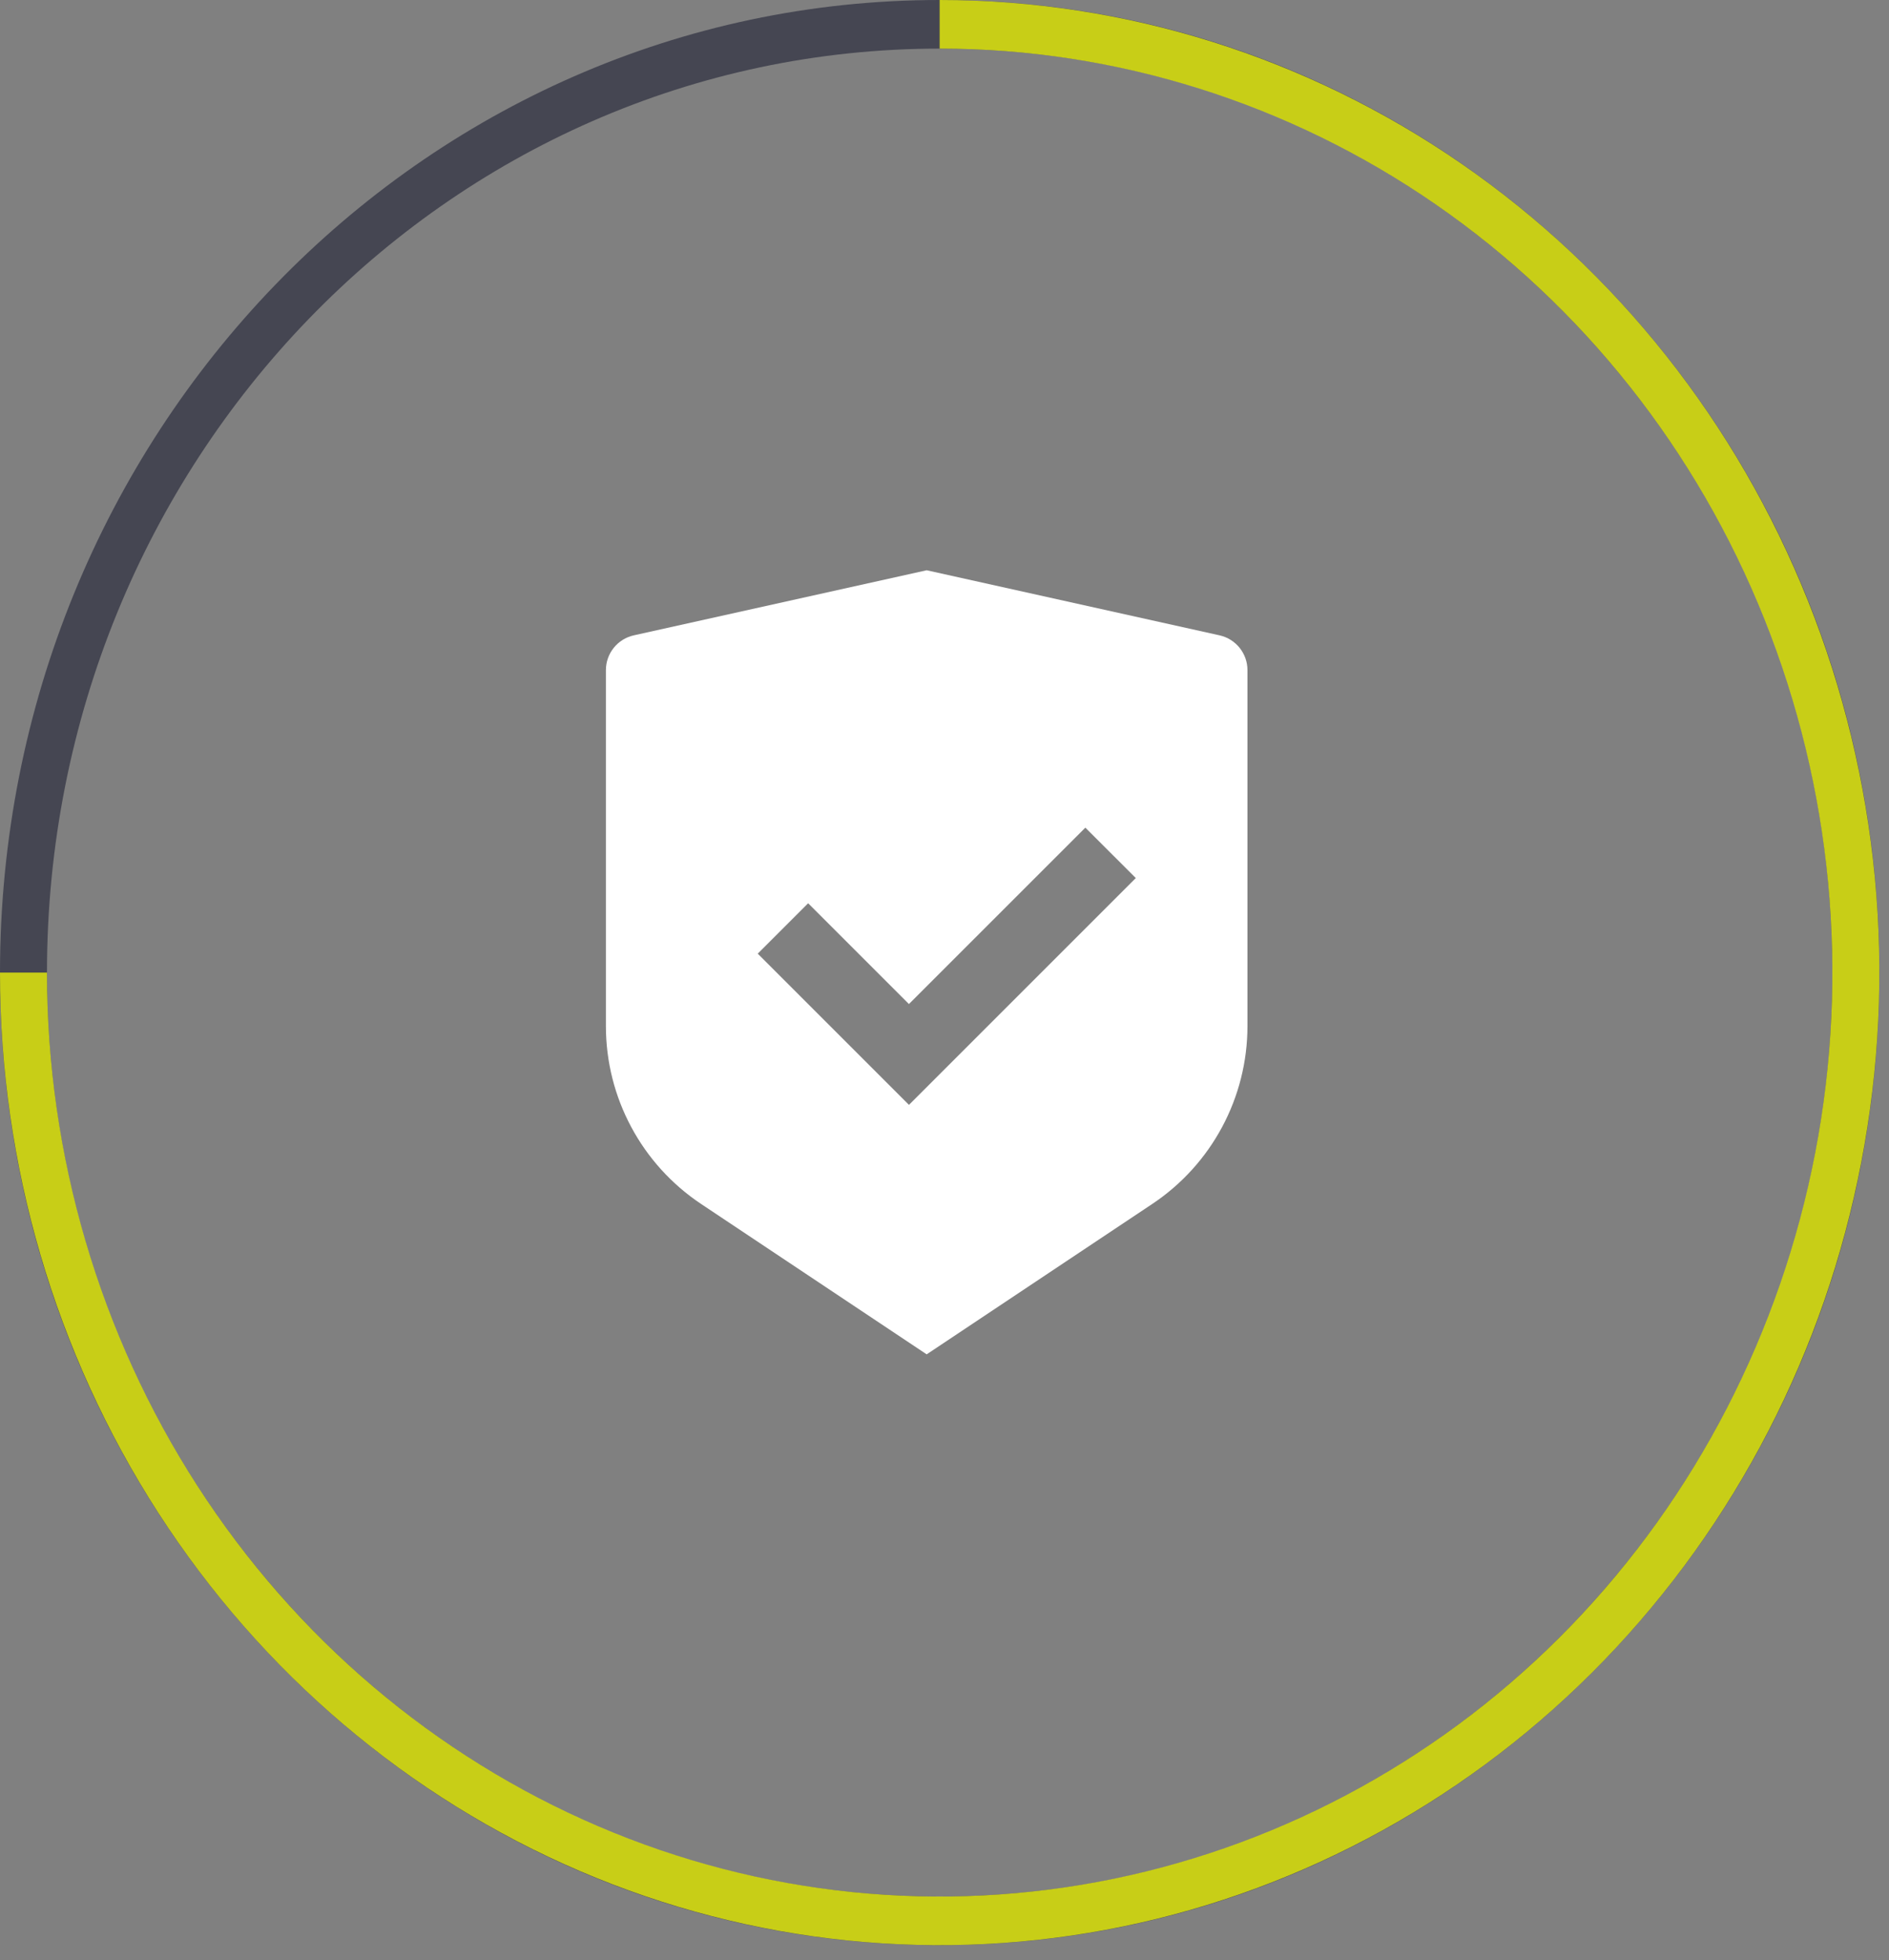 <?xml version="1.0" encoding="UTF-8" standalone="no"?>
<svg
   xmlns:dc="http://purl.org/dc/elements/1.1/"
   xmlns:cc="http://creativecommons.org/ns#"
   xmlns:rdf="http://www.w3.org/1999/02/22-rdf-syntax-ns#"
   xmlns:svg="http://www.w3.org/2000/svg"
   xmlns="http://www.w3.org/2000/svg"
   xmlns:sodipodi="http://sodipodi.sourceforge.net/DTD/sodipodi-0.dtd"
   xmlns:inkscape="http://www.inkscape.org/namespaces/inkscape"
   width="53"
   height="55"
   viewBox="0 0 53 55"
   fill="none"
   id="svg2"
   version="1.1"
   inkscape:version="0.48.3.1 r9886"
   sodipodi:docname="shield.svg">
  <rect x="0" y="0" width="53" height="55" fill="#808080" stroke="none"/>
  <sodipodi:namedview
     pagecolor="#ffffff"
     bordercolor="#666666"
     borderopacity="1"
     objecttolerance="10"
     gridtolerance="10"
     guidetolerance="10"
     inkscape:pageopacity="0"
     inkscape:pageshadow="2"
     inkscape:window-width="703"
     inkscape:window-height="480"
     id="namedview22"
     showgrid="false"
     inkscape:zoom="4.2909091"
     inkscape:cx="26.5"
     inkscape:cy="27.5"
     inkscape:window-x="0"
     inkscape:window-y="0"
     inkscape:window-maximized="0"
     inkscape:current-layer="svg2" />
  <path
     d="M52.729 27.288C52.729 42.359 40.925 54.576 26.364 54.576C11.804 54.576 0 42.359 0 27.288C0 12.217 11.804 0 26.364 0C40.925 0 52.729 12.217 52.729 27.288ZM1.318 27.288C1.318 41.605 12.532 53.212 26.364 53.212C40.197 53.212 51.411 41.605 51.411 27.288C51.411 12.971 40.197 1.364 26.364 1.364C12.532 1.364 1.318 12.971 1.318 27.288Z"
     fill="#454652"
     id="path4" />
  <path
     d="M26.364 0C31.579 6.43597e-08 36.676 1.6 41.012 4.599C45.347 7.597 48.727 11.859 50.722 16.846C52.718 21.832 53.24 27.319 52.222 32.612C51.205 37.905 48.694 42.767 45.007 46.584C41.32 50.4 36.622 52.999 31.508 54.052C26.394 55.105 21.093 54.565 16.275 52.499C11.458 50.434 7.34 46.936 4.443 42.449C1.546 37.961 -1.24363e-07 32.685 0 27.288H1.318C1.318 32.415 2.787 37.428 5.539 41.691C8.291 45.954 12.203 49.276 16.78 51.239C21.356 53.201 26.392 53.714 31.251 52.714C36.109 51.714 40.572 49.245 44.075 45.619C47.578 41.994 49.963 37.374 50.93 32.346C51.896 27.317 51.4 22.105 49.504 17.368C47.609 12.631 44.398 8.582 40.279 5.733C36.161 2.885 31.318 1.364 26.364 1.364V0Z"
     fill="url(#paint0_linear_706_734)"
     id="path6"
     style="fill:#e0e70d;fill-opacity:0.848;opacity:1" />
  <g
     clip-path="url(#clip0_706_734)"
     id="g8">
    <path
       d="M26 16L34.217 17.826C34.674 17.928 35 18.333 35 18.802V28.789C35 30.795 33.997 32.669 32.328 33.781L26 38L19.672 33.781C18.002 32.668 17 30.795 17 28.79V18.802C17 18.333 17.326 17.928 17.783 17.826L26 16ZM30.452 23.222L25.502 28.171L22.674 25.343L21.26 26.757L25.503 31L31.867 24.636L30.452 23.222Z"
       fill="white"
       id="path10" />
  </g>
  <defs
     id="defs12">
    <linearGradient
       id="paint0_linear_706_734"
       x1="10.168"
       y1="6.533"
       x2="35.396"
       y2="7.069"
       gradientUnits="userSpaceOnUse">
      <stop
         stop-color="#49FFF5"
         id="stop15" />
      <stop
         offset="1"
         stop-color="#2A5248"
         id="stop17" />
    </linearGradient>
    <clipPath
       id="clip0_706_734">
      <rect
         width="24"
         height="24"
         fill="white"
         transform="translate(14 15)"
         id="rect20" />
    </clipPath>
  </defs>
</svg>
